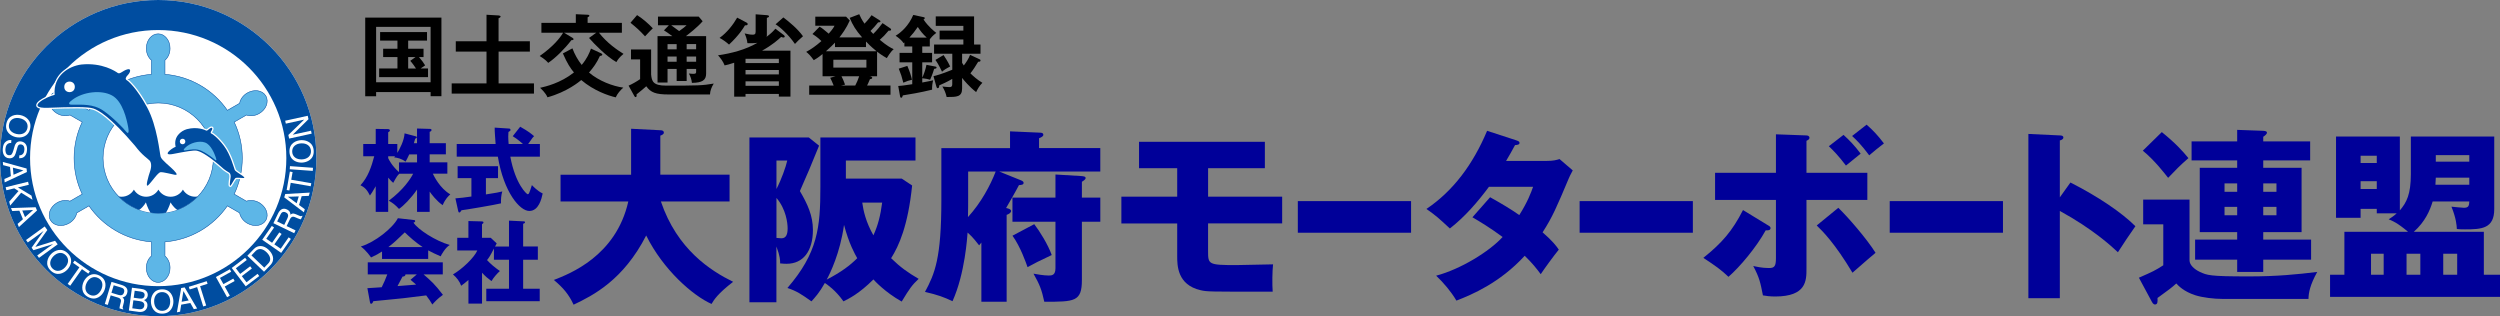<?xml version="1.0" encoding="UTF-8"?><svg id="uuid-785eaf42-ced6-4951-a9dc-98615555948c" xmlns="http://www.w3.org/2000/svg" width="1012" height="128" viewBox="0 0 1012 128"><rect x="0" y="0" width="1012" height="128" fill="#808080" stroke="none"/><path d="M173.94,85.77h-5.12v-9.04c-2.49,3.61-5.58,6.7-7.31,7.83-1.51-1.66-2.64-2.48-4.14-3.31,5.95-4.44,8.74-8.74,9.87-10.92h-5.58c-.75.68-.98.98-2.49,3.69-.68-.6-1.05-.98-2.03-2.11v13.86h-5.05v-10.39c-1.28,2.26-1.81,3.09-2.34,3.76-1.05-2.11-1.96-3.24-3.84-4.14,3.09-3.31,4.45-7.53,5.58-11.75h-4.45v-4.97h5.05v-6.1l5.05.08c.23,0,.68.15.68.53,0,.3-.15.45-.68.75v4.74h3.69v3.61c.9-1.43,2.79-4.97,2.94-7.91l4.29,1.13c.38.08.68.23.68.45,0,.3-.3.45-.68.6-.15.6-.3.9-.53,1.81h1.28v-5.95l5.12.15c.53,0,.75.15.75.45,0,.23-.15.53-.75.75v4.59h6.56v4.52h-6.56v3.24h7.16v4.59h-5.88c.38.83,2.86,5.95,7.08,8.36-.68.6-2.03,1.81-3.09,4.37-2.41-1.58-4.67-4.59-5.27-5.49v8.21h0ZM173.34,104.82h-18.69v-3.01c-1.36.9-2.64,1.58-4.45,2.41-.23-.3-1.81-2.71-4.14-4.44,5.65-1.66,12.96-7.46,15-11.45l6.55.75c.23,0,.45.15.45.45s-.23.45-.68.6c1.73,2.71,8.82,7.38,14.69,9.04-1.81,1.05-3.47,4.07-3.69,4.59-2.18-.91-3.47-1.58-5.05-2.41v3.46h0ZM171.46,111.07c3.01,2.64,4.37,3.76,7.84,8.28-2.18,1.51-3.69,3.24-4.29,3.92-.68-1.13-1.36-2.26-2.49-3.69-1.36.15-7.76.98-9.19,1.13-1.73.23-10.25.98-12.21,1.21-.23.6-.45,1.05-.9,1.05-.3,0-.38-.3-.45-.6l-1.05-5.72c.83-.08,5.35-.3,5.8-.38.83-1.73,1.58-3.31,2.26-5.2h-7.91v-4.89h30.37v4.89h-7.76ZM157.14,64.01c.23.53,1.51,3.16,4.37,5.65v-3.92h7.31v-3.24h-3.16c-.91,1.96-1.05,2.18-1.51,2.94-1.51-1.2-3.47-1.66-4.6-1.73.15-.15.23-.3.38-.45h-2.79v.75h0ZM171.08,100.01c-2.94-1.96-5.27-4.07-7.23-5.95-3.54,3.39-4.22,4.07-6.63,5.95h13.86ZM164.15,111.07c-.08.68-.45.83-1.21.9-.68,1.36-1.51,2.86-2.03,3.84,1.21-.08,6.48-.53,7.53-.6-.38-.38-1.51-1.28-2.26-1.96l2.56-2.18h-4.6ZM206.04,99.78v-10.47l6.03.3c.3,0,.45.15.45.38,0,.3-.3.45-.75.6v9.19h5.95v5.35h-5.95v11.75h6.71v5.05h-21.63v-5.05h9.19v-11.75h-6.1v-4.52c-1.51,3.01-2.11,3.84-2.79,4.67,1.43,1.58,3.09,2.93,5.2,4.44-1.05.91-2.64,2.71-3.39,4.07-1.73-1.28-2.26-1.73-3.84-3.39v12.5h-5.5v-9.56c-1.21,1.05-1.73,1.43-2.94,2.34-.6-1.73-1.81-3.31-3.32-4.59,3.84-2.26,8.51-6.7,9.87-9.71h-8.14v-5.12h4.52v-6.78l5.5.15c.23,0,.6.07.6.45,0,.23-.23.45-.6.68v5.5h3.54l2.41,2.26c-.15.38-.45.9-.68,1.28h5.65ZM196.7,78.7c4.07-.6,5.42-.91,6.63-1.2-.45,1.36-.6,3.46-.53,4.82-2.34.6-14.92,2.71-15.97,2.79-.38.6-.6.91-.9.91-.23,0-.38-.23-.45-.6l-1.13-5.12c1.96-.15,3.99-.38,6.48-.75v-7.45h-5.58v-4.82h16.35v4.82h-4.9v6.62ZM210.56,51.29c3.47,1.96,4.52,2.86,5.65,3.84-.53.45-.68.68-2.41,3.16h4.75v5.12h-11.98c2.11,11.37,6.71,15.21,7.01,15.21.53,0,.68-.38,1.73-3.69.38.38,2.26,2.41,4.37,3.39-.45,2.11-1.58,7.08-5.42,7.08s-10.32-7.53-12.73-21.99h-16.65v-5.12h15.75c-.08-1.28-.45-5.5-.38-6.63l5.8.38c.3,0,.6.15.6.53,0,.23-.08.45-.3.53-.3.15-.45.23-.53.38-.08,1.05-.15,2.11.08,4.82h5.8c-.53-.45-1.96-1.81-4.14-3.16l3.02-3.84Z" style="fill:#009;"/><path d="M226.91,81.56v-10.84h28.56v-18.6l11.83.6c.45,0,1.43.08,1.43.98,0,.6-.75.98-1.43,1.2v15.81h28.03v10.84h-27.8c6.56,19.43,20.19,28.09,29.24,32.53-6.33,4.89-7.76,7.31-8.74,8.96-7.61-3.39-19.59-13.86-26.45-27.71-9.27,18.07-21.47,24.25-29.39,28.01-1.96-4.22-4.22-6.85-7.99-10.01,6.33-2.48,25.17-9.64,30.14-31.78,0,0-27.43,0-27.43,0Z" style="fill:#009;"/><path d="M331.56,58.97c-3.77,9.26-4.22,10.32-7.76,18.37,3.09,5.27,5.27,9.94,5.27,15.73,0,8.74-4.07,13.71-10.63,13.71-.6,0-1.13,0-2.64-.15,0-1.28,0-2.86-1.51-6.85v22.59h-10.92V55.65h24.04l4.14,3.31ZM314.31,64.99v11.52c2.03-3.92,3.84-9.04,4.37-11.52h-4.37ZM314.31,96.31c.6,0,1.36.15,2.03.15,2.03,0,2.49-1.88,2.49-3.99s-.6-7.76-4.52-12.35v16.19ZM332.09,55.65h38.5v9.34h-28.18v7.3h22.6l4.22,2.79c-1.66,16.27-5.35,24.47-8.51,29.44,3.77,3.69,6.78,5.8,11.15,8.36-2.71,2.56-3.62,3.84-6.86,9.19-6.71-3.76-10.93-8.36-11.45-8.96-5.8,5.8-10.02,7.83-12.13,8.88-3.16-4.52-6.63-6.85-7.53-7.45-2.18,3.92-3.99,5.87-5.43,7.45-3.92-2.79-5.88-4.14-9.72-5.42,12.28-14.23,13.34-24.47,13.34-40.81v-20.11h0ZM341.66,91.04c-1.58,11.37-5.65,19.65-7.01,22.14,5.95-3.09,9.42-5.72,12.36-8.66-.98-1.73-3.32-5.8-5.35-13.48ZM349.04,82.01c.45,3.24,1.43,7.83,4.52,13.25,1.88-4.14,2.86-8.06,3.54-13.25h-8.06Z" style="fill:#009;"/><path d="M407.51,122.14h-10.25v-23.95c-.23.3-.38.53-.91,1.13-.75-.9-2.34-3.16-4.67-5.19-.15,1.66-.98,16.41-6.1,27.79-3.54-1.66-5.95-2.56-11.15-3.76,3.99-7.38,6.63-13.63,6.63-37.05v-21.16h27.8v-6.78l12.13.53c.53,0,1.35.08,1.35.9,0,.53-.75.98-1.73,1.36v3.99h24.79v9.49h-40.92l8.59,3.46c.6.23,1.28.53,1.28,1.13,0,.75-.83.83-1.88.91-.98,1.96-4.45,7.98-5.2,9.26,1.05.22,2.03.53,2.03,1.2,0,.75-.98,1.28-1.81,1.58v35.16h0ZM391.91,80.95c0,.83,0,4.74-.08,6.93,5.35-5.87,9.04-12.8,11.23-18.45h-11.15v11.52h0ZM445.41,79.98v9.79h-7.46v23.57c0,8.81-2.94,8.81-15.22,8.81-1.05-4.82-1.81-6.85-4.37-11.37,1.13.22,4.14.75,6.1.75,1.21,0,2.79,0,2.79-2.94v-18.82h-17.41v-9.79h17.41v-9.34l10.02.6c1.21.08,2.19.15,2.19.83,0,.53-.75,1.05-1.51,1.51v6.4h7.46ZM418.66,90.74c2.26,2.93,5.58,8.28,7.08,12.5-5.12,2.41-7.08,3.39-9.79,4.9-.53-1.51-2.86-8.28-6.1-12.73l8.81-4.67Z" style="fill:#009;"/><path d="M489.03,79.6h29.99v10.84h-29.99v11.07c0,5.5,0,5.8,11.38,5.8.9,0,13.19-.23,14.92-.3-.3,2.56-.38,8.06-.15,11.07-26.22,0-26.45,0-29.16-.6-9.49-2.18-9.49-10.09-9.49-13.85v-13.18h-22.6v-10.84h22.6v-11.52h-15.45v-10.69h50.94v10.69h-22.98v11.52h0Z" style="fill:#009;"/><path d="M571.2,81.41v12.8h-45.84v-12.8h45.84Z" style="fill:#009;"/><path d="M603.18,79.83c5.27,2.94,8.59,4.97,11.83,7.23,3.39-5.35,4.82-9.26,5.58-11.44h-17.86c-4.6,6.17-9.72,12.12-15.82,16.87-4.9-4.52-5.35-4.97-9.49-7.91,10.77-7.23,18.84-18,24.56-31.63l11.76,3.84c.83.3,1.36.45,1.36,1.05,0,.68-.75.83-1.81.9-1.36,2.48-2.26,4.14-3.62,6.4h16.43c2.79,0,3.99-.38,5.2-.75l5.35,4.59c-1.05,2.03-1.13,2.11-1.58,3.16-4.82,11.45-6.63,15.74-10.63,21.91,4.22,3.69,5.58,5.57,6.56,7-2.04,2.48-6.03,7.98-7.31,9.94-1.66-2.26-3.47-4.52-6.48-7.45-10.1,10.99-21.4,15.74-27.65,18.15-2.19-3.69-5.12-7.15-8.21-10.09,9.95-2.64,21.55-9.79,26.9-15.66-4.97-3.69-9.34-6.32-12.21-7.98l7.16-8.13Z" style="fill:#009;"/><path d="M685.27,81.41v12.8h-45.84v-12.8h45.84Z" style="fill:#009;"/><path d="M715.82,91.27c.53.3.9.6.9,1.05,0,.98-1.21.98-1.96.91-3.77,6.85-10.4,14.76-15.07,18.83-3.09-2.94-5.27-4.44-10.17-7.68,7.61-6.1,11.75-10.92,16.05-19.35l10.25,6.25ZM718.91,54.37l12.28.45c.6,0,1.28.23,1.28.98,0,.6-.6.9-1.21,1.2v12.95h24.64v10.99h-24.64v27.86c0,4.74,0,11.22-12.66,11.22-2.26,0-3.69-.23-4.97-.45-1.05-5.35-1.43-7.15-3.92-11.9,1.05.23,3.47.83,6.4.83,2.19,0,2.79-.75,2.79-3.99v-23.57h-24.64v-10.99h24.64v-15.59h0ZM744.15,84.12c3.92,3.76,11.6,12.65,15.07,18.22-2.03,1.66-3.47,2.94-9.34,8.06-7.16-11.97-12.06-16.79-14.47-19.13l8.74-7.15ZM746.26,54.6c2.48,2.26,4.44,4.29,6.93,7.6-1.73,1.36-4.75,3.84-5.95,4.82-3.09-4.07-5.12-6.1-6.93-7.83l5.95-4.59ZM755.6,50.46c2.56,2.26,4.52,4.29,7.01,7.6-2.94,2.26-3.62,2.86-5.95,4.82-3.09-4.14-5.12-6.18-6.93-7.83l5.88-4.59Z" style="fill:#009;"/><path d="M810.8,81.41v12.8h-45.84v-12.8h45.84Z" style="fill:#009;"/><path d="M838.11,73.88c11.15,5.65,20.72,12.12,26.3,17.69-3.39,4.9-3.77,5.42-7.08,10.54-2.49-2.33-10.02-9.34-23.51-16.72v35.31h-12.73V54.22l12.73.6c.53,0,1.43.08,1.43.83s-.83,1.05-1.43,1.2v23.04l4.3-6.02Z" style="fill:#009;"/><path d="M886.32,80.8v24.62c0,1.88,2.03,3.61,4.07,4.59,3.09,1.43,3.92,1.88,19.97,1.88,11.53,0,19.59-.83,27.65-1.81-2.94,5.35-3.47,8.36-3.54,10.92h-34.89c-3.31,0-7.99-.53-11-1.51-4.6-1.51-6.71-3.76-7.61-4.74-2.11,1.88-2.64,2.26-7.61,5.87.08,1.58.08,2.64-1.05,2.64-.22,0-.75-.15-1.21-1.05l-5.27-9.79c5.8-2.56,6.48-2.86,9.87-5.04v-16.57h-8.14v-10.01h18.76ZM875.1,53.47c5.5,4.44,8.44,7.68,10.77,10.54-3.54,3.09-5.05,4.67-8.21,7.98-1.21-1.51-5.42-7.08-10.25-10.99l7.69-7.53ZM905.61,52.57l10.55.38c1.13.08,1.51.3,1.51.83,0,.38-.75,1.13-1.51,1.58v1.88h18.99v7.68h-18.99v3.01h15.52v26.05h-15.52v3.01h19.37v8.13h-19.37v4.97h-10.55v-4.97h-17.03v-8.13h17.03v-3.01h-15.15v-26.05h15.15v-3.01h-18.46v-7.68h18.46v-4.67ZM905.61,74.25h-5.12v3.39h5.12v-3.39ZM905.61,83.74h-5.12v3.39h5.12v-3.39ZM916.16,77.64h5.35v-3.39h-5.35v3.39ZM916.16,87.13h5.35v-3.39h-5.35v3.39Z" style="fill:#009;"/><path d="M1012,111.22v8.96h-68.79v-8.96h5.8v-17.39h25.77c-4.37-3.69-6.33-4.44-7.84-5.05,1.13-.75,1.88-1.2,3.24-2.41h-8.06v-1.81h-6.55v3.61h-9.95v-32.9h25.84v29.89c2.71-3.16,4.45-6.48,4.45-14.68v-15.21h33.76v29.37c0,7.91-5.12,8.21-11.83,8.21-1.43,0-1.88,0-3.31-.15-.08-1.43-.23-4.21-2.19-9.04.83.08,4.3.45,5.05.45,1.88,0,2.11-.83,2.19-2.56h-14.84c-1.13,3.69-3.01,8.13-7.61,12.27h28.33v17.39h6.56ZM962.12,65.97v-2.94h-6.55v2.94h6.55ZM955.57,73.35v3.16h6.55v-3.16h-6.55ZM964.91,111.22v-8.51h-5.12v8.51h5.12ZM979.75,111.22v-8.51h-5.58v8.51h5.58ZM999.57,71.92h-13.56c0,.53-.08,1.06-.15,2.86h13.71v-2.86ZM986.01,65.44h13.56v-2.64h-13.56v2.64ZM994.67,111.22v-8.51h-5.65v8.51h5.65Z" style="fill:#009;"/><path d="M152.25,37.27v1.7h-4.41V7.12h30.85v31.81h-4.38v-1.66h-22.06ZM174.31,33.29V10.88h-22.06v22.41h22.06ZM165.23,19.74h6.22v3.36h-1.85c1.08,1.23,1.85,2.28,2.5,3.36-.29.18-1.23.83-1.84,1.26h3v3.51h-19.78v-3.51h7.41v-4.63h-5.79v-3.36h5.79v-3.29h-7.02v-3.47h18.99v3.47h-7.63v3.29h0ZM168.2,23.1h-2.97v4.63h3.15c-.14-.25-1.12-1.77-2.31-3.11l2.13-1.52Z"/><path d="M214.49,16.7v4.19h-12.66v12.87h14.32v4.12h-33.31v-4.12h14.1v-12.87h-12.44v-4.19h12.44V5.97l4.99.29c.36.04.72.22.72.43,0,.33-.51.58-.83.72v9.29h12.66Z"/><path d="M251.74,9.26v3.98h-9.29c3.4,4.26,7.09,6.76,9.95,8.57-1.56,1.3-2.21,2.13-2.89,3.32-3.87-2.2-8.68-7.01-11.07-9.76l2.93-2.13h-13.06l3.36,2.02c.33.18.51.4.51.58,0,.29-.25.4-.9.43-2.57,3.4-6.51,7.3-9.37,9.18-.51-.58-1.23-1.41-3.44-2.78,5.5-3.87,8.21-7.27,9.48-9.43h-8.79v-3.98h13.93v-3.51l4.85.22c.36,0,.65.18.65.43,0,.22-.33.43-.72.58v2.28h13.89ZM231.71,19.56c.9,2.42,2.17,4.7,3.76,6.72,2.17-2.57,3.11-4.81,3.76-6.61l4.12,1.92c.25.11.47.33.47.54,0,.33-.51.47-.98.54-1.27,2.78-2.64,4.66-4.41,6.69,4.02,3.43,9.62,5.53,13.89,6.11-1.12.94-2.46,2.49-3.07,3.94-3.07-.72-8.82-2.67-13.96-7.01-.69.58-5.71,4.81-13.67,6.98-.76-1.84-2.64-3.51-3-3.83,2.21-.51,8.25-1.88,13.71-6.22-1.45-1.77-2.68-3.58-4.48-7.7l3.87-2.06Z"/><path d="M263.57,20.03v10.08c.25,2.75.76,4.55,6.04,4.55,13.06,0,14.68-.04,19.31-.83-.83,1.34-1.48,2.89-1.52,4.41h-16.82c-5.1,0-7.2-.8-8.97-3.32-.76.69-2.35,2.06-3.94,3.29.04.22.04.33.04.51,0,.29-.11.58-.4.58s-.43-.25-.58-.51l-2.28-4.12c1.37-.58,3.58-1.84,4.67-2.64v-7.99h-3.69v-4.01h8.14ZM257.89,6.11c2.28,1.45,4.67,3.51,6.37,5.35-.94.87-1.48,1.48-3.15,3.25-2.21-2.42-3.33-3.4-5.89-5.49l2.67-3.11ZM273.91,27.91h-3.69v5.49h-4.05V14.64h6c-1.63-1.23-2.6-1.84-3.4-2.35l1.99-2.06h-4.41v-3.51h16.49l1.59,1.88c-2.1,2.46-5.68,5.2-6.8,6.04h8.21v15.15c0,2.71-1.59,3.69-5.75,3.76-.14-1.34-.58-2.64-1.23-3.8.54.07,1.34.14,1.92.14,1.01,0,1.01-.43,1.01-.87v-1.12h-3.83v4.88h-4.05v-4.88h0ZM273.91,17.86h-3.69v2.1h3.69v-2.1ZM273.91,22.88h-3.69v2.1h3.69v-2.1ZM271.7,10.23c1.05.8,2.68,1.95,3.22,2.35,1.66-1.16,2.28-1.66,3-2.35h-6.22ZM277.96,19.95h3.83v-2.1h-3.83v2.1ZM277.96,24.98h3.83v-2.1h-3.83v2.1Z"/><path d="M305.88,5.79l4.7.36c.36.04.72.14.72.51,0,.25-.47.47-.87.58v7.05c0,.22-.07.43-.11.61,2.13-1.63,2.82-2.42,3.55-3.29l3.44,2.6c.18.14.36.4.36.58,0,.22-.18.4-.58.4-.25,0-.54-.11-.87-.25-1.08,1.01-3.58,3.29-7.74,5.57h11.5v18.58h-4.7v-1.08h-13.49v1.12h-4.59v-13.74c-2.13.72-2.89.87-3.87,1.08-.61-1.66-1.99-3.36-2.68-4.08,5.46-.8,11.18-2.28,15.95-5.06-1.27.18-2.64.18-4.05.14-.11-1.45-.72-3.07-1.12-3.94,2.17.47,2.42.51,3.18.51s1.27-.11,1.27-1.19v-7.05h0ZM302.23,9.15c.18.11.43.29.43.58,0,.61-.76.54-1.08.51-.72,1.23-2.46,4.05-6.47,7.81-.98-.9-2.39-1.95-3.83-2.71,3-2.13,5.53-5.39,7.13-8.2l3.83,2.02ZM315.28,25.52v-1.73h-13.49v1.73h13.49ZM315.28,30.11v-1.77h-13.49v1.77h13.49ZM315.28,34.74v-1.81h-13.49v1.81h13.49ZM317.09,7.05c2.46,1.84,5.93,4.74,7.96,7.63-1.81,1.59-2.21,1.99-3.25,3.11-2.82-4.05-6.29-7.01-7.85-7.95l3.14-2.78Z"/><path d="M332.97,30.87v-9c-1.77,1.45-2.71,2.02-3.55,2.49-1.41-1.95-2.28-2.75-3.07-3.36,2.03-1.08,3.98-2.46,6.15-4.37-1.23-1.23-2.24-1.99-3.62-2.86l2.89-2.96c1.05.58,1.7,1.16,3.69,2.82,1.74-1.95,2.1-2.71,2.35-3.22h-7.78v-3.65h12.48l1.48,1.55c-1.41,3.18-3.15,5.49-4.2,6.83h9.19c-2.64-3.04-3.76-4.92-5.03-7.91l3.87-1.48c.4.94.9,2.06,2.13,3.83,1.77-1.84,2.5-2.93,2.86-3.43l3.18,2.02c.36.22.43.33.43.47,0,.4-.54.43-.97.43-.98,1.23-1.95,2.35-3.08,3.47.18.22.36.4,1.12,1.19,1.7-1.7,2.75-3.04,3.76-4.37l2.89,1.95c.4.25.58.43.58.65,0,.43-.36.47-1.05.47-1.48,1.81-1.92,2.2-3.54,3.69,3,2.49,4.45,3.22,5.64,3.8-1.34,1.05-2.75,3.54-2.79,3.61-2.06-1.12-3.73-2.46-3.94-2.6v9.94h-3.15l.69.11c.18.04.51.36.51.54,0,.4-.65.51-.94.54-.4,1.05-.87,1.95-1.16,2.57h9.48v3.72h-32.91v-3.72h9.91c-.43-1.16-1.12-2.57-1.41-3.14l2.13-.61s-5.24,0-5.24,0ZM337.99,17.28c-.76.76-1.81,1.88-3.65,3.47h20.51c-.65-.51-2.17-1.73-4.3-3.94v2.24h-12.55v-1.77ZM337.34,24.18v3.18h13.38v-3.18h-13.38ZM340.63,30.87c.51,1.01.87,1.73,1.45,3.4-.51.11-1.01.18-1.7.36h5.82c.61-1.12,1.16-2.46,1.59-3.76h-7.16Z"/><path d="M376.4,18.8h-3.07v2.6h3.98v3.83h-3.98v6.22c.58-1.16,1.41-3.54,1.7-5.21l3.69.72c.14.04.4.07.4.4,0,.4-.51.47-.98.51-.14.51-.69,2.35-1.63,4.41-.94-.29-1.63-.43-3.18-.61v1.73c2.82-.51,3.58-.69,4.41-.9-.33,1.23-.47,2.57-.43,3.8-4.99,1.23-9.37,1.92-11.83,2.31-.29.87-.33.94-.69.94-.33,0-.4-.33-.43-.51l-.76-4.23c.97-.07,2.39-.18,5.68-.72v-8.85h-5.14v-3.83h5.14v-2.6h-3.18v-1.63l-.33.29c-.58-.98-2.03-2.2-3.22-3,2.24-1.34,5.32-4.08,7.13-8.42l4.23.9c.25.07.43.11.43.36,0,.07,0,.43-.51.58,1.99,2.93,4.34,4.77,5.17,5.42-1.41,1.08-2.21,2.02-2.61,2.57v2.93h0ZM367.29,26.68c.98,2.28,1.48,3.87,1.88,5.6-1.34.33-2.1.54-3.51,1.19-.72-2.75-.83-3.14-1.84-5.68l3.47-1.12ZM375.14,15.22c-1.66-1.52-2.42-2.49-3.62-4.3-.94,1.41-2.28,3.11-3.4,4.3h7.02ZM377.89,30.83c1.37-.33,3.18-.8,7.6-2.6v-6.47h-7.38v-3.72h11.86v-2.06h-9.62v-3.58h9.62v-1.92h-11.18v-3.83h15.52v11.39h2.6v3.72h-7.45v3.69c.4.65.54.87.69,1.05.8-1.01,2.03-2.82,2.53-4.3l3.8,1.77c.18.07.43.18.43.51,0,.54-.58.51-.94.51-1.16,1.92-1.92,3.14-3.15,4.7,1.19,1.16,2.75,2.57,4.85,3.83-1.19,1.12-2.13,2.89-2.53,3.76-2.82-2.2-5.03-4.88-5.68-5.75v4.27c0,3.47-2.17,3.47-6.26,3.47-.33-1.59-.94-2.96-1.74-4.26.8.11,2.39.25,2.89.25,1.08,0,1.12-.69,1.12-1.19v-2.13c-2.35,1.37-3.91,2.02-5.24,2.6-.07.61-.11,1.16-.65,1.16-.22,0-.4-.22-.47-.43l-1.23-4.41ZM381.94,22.27c.43.65,1.77,2.64,2.68,4.63-1.52.8-2.35,1.3-3.29,2.13-1.37-2.89-2.06-3.9-2.68-4.77l3.29-1.99Z"/><ellipse cx="64.04" cy="64" rx="64.04" ry="64" style="fill:#fff;"/><path d="M64.04,0C28.67,0,0,28.65,0,64s28.67,64,64.04,64,64.04-28.65,64.04-64S99.41,0,64.04,0ZM64.04,115.84c-28.65,0-51.87-23.21-51.87-51.84S35.39,12.16,64.04,12.16s51.87,23.21,51.87,51.84-23.22,51.84-51.87,51.84Z" style="fill:#004da0;"/><path d="M104.95,82.06c-1.73-.99-3.66-1.17-5.2-.62l-4.95-2.86c2.1-4.42,3.28-9.36,3.28-14.58s-1.18-10.16-3.28-14.58l4.95-2.86c1.54.55,3.47.38,5.19-.62,2.8-1.62,4-4.79,2.67-7.09s-4.67-2.85-7.48-1.23c-1.73,1-2.84,2.58-3.13,4.19l-4.96,2.86c-5.65-8.17-14.79-13.74-25.27-14.58v-5.72c1.25-1.06,2.06-2.81,2.06-4.81,0-3.23-2.15-5.86-4.8-5.86s-4.8,2.62-4.8,5.86c0,1.99.82,3.75,2.06,4.81v5.72c-10.48.83-19.62,6.41-25.27,14.58l-4.96-2.86c-.29-1.61-1.41-3.19-3.13-4.19-2.8-1.62-6.15-1.07-7.48,1.23s-.13,5.47,2.67,7.09c1.73,1,3.66,1.17,5.2.62l4.95,2.86c-2.1,4.42-3.28,9.36-3.28,14.58s1.18,10.16,3.28,14.58l-4.95,2.86c-1.54-.55-3.47-.38-5.2.62-2.8,1.62-4,4.79-2.67,7.09,1.33,2.29,4.67,2.85,7.48,1.23,1.73-1,2.84-2.58,3.13-4.19l4.96-2.86c5.65,8.17,14.79,13.74,25.27,14.58v5.72c-1.25,1.06-2.06,2.81-2.06,4.81,0,3.23,2.15,5.86,4.8,5.86s4.8-2.62,4.8-5.86c0-1.99-.82-3.75-2.06-4.81v-5.72c10.48-.84,19.61-6.41,25.27-14.58l4.96,2.86c.29,1.61,1.41,3.19,3.13,4.19,2.8,1.62,6.15,1.07,7.48-1.23,1.32-2.29.13-5.47-2.67-7.09ZM64.04,86.31c-12.33,0-22.33-9.99-22.33-22.31s10-22.32,22.33-22.32,22.33,9.99,22.33,22.32-10,22.31-22.33,22.31Z" style="fill:#5db6e7; stroke:#004da0; stroke-width:.21px;"/><path d="M74.04,76.76c-.98,1.72-2.83,2.88-4.96,2.88s-3.98-1.16-4.96-2.88c-.98,1.72-2.83,2.88-4.96,2.88s-3.98-1.16-4.96-2.88c-.98,1.72-2.83,2.88-4.96,2.88-.44,0-.86-.05-1.27-.15,4.06,4.21,9.76,6.82,16.07,6.82s11.96-2.6,16.02-6.78c-.35.06-.7.1-1.06.1-2.12,0-3.97-1.16-4.96-2.88Z" style="fill:#004da0;"/><path d="M56.36,84.96c1.44.53,2.96.91,4.53,1.13-1.15-1.87-1.85-4.18-1.85-4.18,0,0-.78,1.67-2.67,3.05Z" style="fill:#fff;"/><path d="M69.05,81.91s-.7,2.3-1.85,4.18c1.57-.22,3.08-.6,4.52-1.13-1.89-1.38-2.67-3.05-2.67-3.05Z" style="fill:#fff;"/><path d="M22.12,38.4c-3.43.72-12.19,5.59-2.62,5.23,9.57-.36,16.07-.45,18.24.27s6.68,3.16,16.88,15.07c2.89,3.88,5.24,5.23,5.96,6.04.72.81.81,2.53.18,4.33-.63,1.81-2.17,6.95-.72,5.59s3.88-5.14,4.97-5.23c1.08-.09,4.79.89,5.74,1.05.95.16,1.19-.16-.4-1.82-1.59-1.66-4.92-4.12-5.32-5.47s-1.35-12.37-5.47-19.98-7.54-10.62-8.25-11.02c-.71-.4-.48-1.19.48-2.14s1.51-2.78-.32-2.22c-1.82.55-2.94,2.06-3.81,1.43-.87-.63-6.27-4.28-14.76-3.41-4.92.64-11.42,4.34-10.79,12.28Z" style="fill:#fff; stroke:#fff; stroke-linecap:round; stroke-linejoin:round; stroke-width:1.05px;"/><path d="M71.09,59.42c-1.7.64-5.78,3.83-.92,2.88,4.86-.95,8.18-1.51,9.34-1.32,1.16.2,3.67,1.08,9.83,6.35,1.79,1.75,3.09,2.26,3.53,2.61s.62,1.23.44,2.2-.55,3.72.08,2.92c.63-.81,1.57-2.94,2.12-3.07s2.52.07,3.02.08c.5,0,.6-.18-.35-.9s-2.84-1.72-3.15-2.37c-.31-.66-1.68-6.21-4.39-9.77s-4.7-4.83-5.1-4.97-.34-.57.07-1.13c.41-.56.55-1.54-.34-1.11-.89.43-1.34,1.29-1.83,1.03-.5-.25-3.54-1.69-7.81-.56-2.46.72-5.48,3.13-4.53,7.13Z" style="fill:#fff; stroke:#fff; stroke-linecap:round; stroke-linejoin:round; stroke-width:1.05px;"/><path d="M22.12,38.4c-3.43.72-12.19,5.59-2.62,5.23,9.57-.36,16.07-.45,18.24.27s6.68,3.16,16.88,15.07c2.89,3.88,5.24,5.23,5.96,6.04.72.81.81,2.53.18,4.33-.63,1.81-2.17,6.95-.72,5.59s3.88-5.14,4.97-5.23c1.08-.09,4.79.89,5.74,1.05.95.16,1.19-.16-.4-1.82-1.59-1.66-4.92-4.12-5.32-5.47s-1.35-12.37-5.47-19.98-7.54-10.62-8.25-11.02c-.71-.4-.48-1.19.48-2.14s1.51-2.78-.32-2.22c-1.82.55-2.94,2.06-3.81,1.43-.87-.63-6.27-4.28-14.76-3.41-4.92.64-11.42,4.34-10.79,12.28Z" style="fill:#004da0;"/><path d="M29.1,42.37c4.13,0,8.65-.32,12.53,2.3,3.89,2.62,8.25,7.14,9.44,8.64.63.79,1.35.95.79-1.98-.56-2.93-2.14-10.31-6.51-12.69-4.36-2.38-11.74-1.51-16.03,1.75-1.51,1.03-1.98,1.98-.24,1.98Z" style="fill:#5db6e7;"/><circle cx="28.15" cy="35.16" r="2.14" style="fill:#fff;"/><path d="M71.09,59.42c-1.7.64-5.78,3.83-.92,2.88,4.86-.95,8.18-1.51,9.34-1.32,1.16.2,3.67,1.08,9.83,6.35,1.79,1.75,3.09,2.26,3.53,2.61s.62,1.23.44,2.2-.55,3.72.08,2.92c.63-.81,1.57-2.94,2.12-3.07s2.52.07,3.02.08c.5,0,.6-.18-.35-.9s-2.84-1.72-3.15-2.37c-.31-.66-1.68-6.21-4.39-9.77s-4.7-4.83-5.1-4.97-.34-.57.07-1.13c.41-.56.55-1.54-.34-1.11-.89.43-1.34,1.29-1.83,1.03-.5-.25-3.54-1.69-7.81-.56-2.46.72-5.48,3.13-4.53,7.13Z" style="fill:#004da0;"/><path d="M74.97,60.89c2.11-.33,4.39-.85,6.59.17,2.2,1.03,4.79,2.99,5.51,3.66.39.36.77.38.25-1.08-.52-1.45-1.92-5.1-4.34-5.96-2.42-.87-6.12.17-8.05,2.17-.69.65-.85,1.17.04,1.03Z" style="fill:#5db6e7;"/><circle cx="73.91" cy="57.28" r="1.11" style="fill:#fff;"/><path d="M6.66,54.23c-2.14-.49-3.43-2.03-2.98-4.01s2.28-2.82,4.43-2.33c2.14.49,3.43,2.03,2.98,4.01-.45,1.98-2.28,2.81-4.43,2.33ZM6.38,55.5c1.97.45,5.03.05,5.81-3.35.77-3.4-1.82-5.08-3.79-5.53-1.97-.45-5.03-.05-5.81,3.35-.77,3.4,1.82,5.08,3.79,5.53Z" style="fill:#fff;"/><path d="M7.84,62.88c1.45.02,1.97-1.15,2.03-2.2.05-.79-.09-2.14-1.51-2.23-.79-.05-1.09.5-1.25,1.03l-.77,2.62c-.36,1.19-1.14,2.06-2.62,1.97-2.21-.13-2.7-2.22-2.6-3.81.1-1.73.66-2.37,1.06-2.76.76-.75,1.55-.86,2.42-.81l-.07,1.18c-1.69-.1-2.26,1.25-2.34,2.44-.05.91.09,2.45,1.43,2.53.97.06,1.31-.38,1.77-1.89l.56-1.88c.18-.6.69-1.95,2.31-1.85,1.45.09,2.83,1.12,2.69,3.38-.19,3.26-2.16,3.47-3.19,3.46l.07-1.18Z" style="fill:#fff;"/><path d="M5.21,67.86l4.23,1.12v.03s-3.97,1.74-3.97,1.74l-.26-2.89ZM4.4,71.3l-2.63,1.16.12,1.37,9-4.2-.13-1.42-9.62-2.66.12,1.3,2.8.73.34,3.73Z" style="fill:#fff;"/><path d="M2.59,77.02l-.3-1.22,9.07-2.23.3,1.22-4.4,1.08,5.48,3.31.42,1.69-4.59-2.87-4.45,5.21-.39-1.59,3.77-4.29-1.72-1.09-3.19.78Z" style="fill:#fff;"/><path d="M9.02,85.21l4.37-.2v.02s-3.26,2.85-3.26,2.85l-1.11-2.68ZM9.28,88.74l-2.16,1.9.53,1.27,7.33-6.7-.55-1.32-9.98.34.5,1.2,2.89-.14,1.44,3.46Z" style="fill:#fff;"/><path d="M15.08,103.4l4.47-3.23c.22-.16,1.19-.83,1.9-1.34l-.02-.02-7.9,2.47-.73-1.01,4.8-6.72-.02-.02c-.69.5-1.64,1.22-1.86,1.38l-4.47,3.23-.72-.99,7.57-5.48,1.06,1.46-4.83,6.79.02.02,7.95-2.48,1.05,1.45-7.57,5.48-.72-.99Z" style="fill:#fff;"/><path d="M26.3,108.26c-1.52,1.59-3.51,1.9-4.98.5-1.47-1.4-1.25-3.4.27-4.99,1.52-1.59,3.51-1.9,4.98-.5,1.47,1.4,1.25,3.4-.27,4.99ZM27.24,109.16c1.39-1.46,2.62-4.29.1-6.7-2.52-2.4-5.3-1.04-6.69.41-1.39,1.46-2.62,4.29-.1,6.7s5.3,1.04,6.69-.41Z" style="fill:#fff;"/><path d="M30.19,105.49l6.2,4.37-.64.91-2.58-1.82-4.74,6.71-1.03-.73,4.74-6.71-2.58-1.82.65-.91Z" style="fill:#fff;"/><path d="M40.91,117.38c-.99,1.96-2.8,2.84-4.61,1.93-1.81-.91-2.19-2.89-1.2-4.85.99-1.96,2.8-2.85,4.61-1.93,1.82.91,2.19,2.89,1.2,4.85ZM42.07,117.96c.91-1.8,1.26-4.87-1.86-6.43-3.12-1.56-5.37.55-6.28,2.35-.91,1.8-1.26,4.87,1.86,6.43,3.12,1.56,5.37-.55,6.28-2.35Z" style="fill:#fff;"/><path d="M46.04,115.49l3.01.91c.6.18,1.57.6,1.15,1.98-.4,1.32-1.4,1.26-2.29.99l-2.8-.85.92-3.03ZM44.8,119.56l2.93.89c1.45.44,1.34,1.34,1.11,2.08-.1.34-.47,1.7-.47,2.3l1.48.45.06-.2c-.31-.33-.31-.53-.18-1.03l.41-1.64c.33-1.26-.12-1.64-.56-2,.68-.16,1.49-.44,1.89-1.76.57-1.89-.74-2.85-2.21-3.29l-4.13-1.25-2.7,8.94,1.21.37,1.16-3.83Z" style="fill:#fff;"/><path d="M54.52,117.69l2.27.31c1.39.19,1.85.75,1.74,1.61-.16,1.13-.94,1.39-2.14,1.23l-2.26-.31.39-2.85ZM52.16,125.7l3.98.54c2.05.28,3.32-.82,3.52-2.3.22-1.59-.8-2.16-1.37-2.48,1.08-.34,1.42-1.16,1.5-1.76.17-1.26-.57-2.45-2.3-2.69l-4.07-.55-1.26,9.25ZM54,121.56l2.46.33c1.02.14,2.13.55,1.95,1.85-.14,1.03-.89,1.6-2.19,1.42l-2.67-.36.44-3.25Z" style="fill:#fff;"/><path d="M68.89,121.95c.06,2.2-1.12,3.83-3.15,3.88-2.03.05-3.3-1.51-3.35-3.71-.06-2.2,1.12-3.83,3.15-3.88,2.03-.06,3.3,1.51,3.35,3.71ZM70.19,121.92c-.05-2.01-1.2-4.89-4.68-4.79-3.49.09-4.47,3.02-4.42,5.04s1.2,4.89,4.68,4.79c3.48-.09,4.47-3.02,4.42-5.04Z" style="fill:#fff;"/><path d="M73.53,122.16l.71-4.31h.03s2.11,3.78,2.11,3.78l-2.85.53ZM77.04,122.64l1.41,2.5,1.35-.25-5.05-8.55-1.41.26-1.73,9.82,1.28-.24.46-2.85,3.68-.69Z" style="fill:#fff;"/><path d="M76.44,116.09l7.24-2.27.34,1.07-3.02.95,2.46,7.84-1.2.38-2.46-7.84-3.02.95-.34-1.07Z" style="fill:#fff;"/><path d="M93.02,119.69l-1.1.61-4.53-8.17,5.66-3.13.54.98-4.55,2.52,1.39,2.5,4.01-2.22.54.98-4.01,2.22,2.06,3.71Z" style="fill:#fff;"/><path d="M104.95,111.73l-5.49,4.17-5.66-7.43,5.41-4.12.68.89-4.41,3.36,1.73,2.28,4.07-3.09.68.89-4.07,3.1,1.89,2.48,4.48-3.41.68.89Z" style="fill:#fff;"/><path d="M101.78,103.38l1.63-1.7c1.19-1.24,2.79-1.2,4.49.42,1.7,1.63,1.89,3.29.76,4.47l-1.69,1.77-5.19-4.96ZM106.88,110l2.58-2.7c2.12-2.22.8-4.74-.72-6.19-1.95-1.86-4.32-2.06-6-.3l-2.62,2.73,6.75,6.46Z" style="fill:#fff;"/><path d="M117.75,96.71l-3.93,5.66-7.67-5.32,3.88-5.59.92.64-3.16,4.55,2.35,1.63,2.92-4.2.92.64-2.92,4.2,2.57,1.78,3.21-4.62.92.64Z" style="fill:#fff;"/><path d="M112.19,89.66l1.37-2.84c.27-.56.83-1.46,2.14-.83,1.24.6,1.03,1.58.63,2.41l-1.27,2.64-2.86-1.38ZM116.03,91.51l1.33-2.75c.66-1.36,1.53-1.11,2.22-.78.32.15,1.61.73,2.21.82l.67-1.39-.19-.09c-.37.26-.57.23-1.05.02l-1.56-.66c-1.19-.52-1.64-.14-2.07.24-.06-.69-.21-1.54-1.45-2.14-1.78-.86-2.93.29-3.6,1.68l-1.87,3.89,8.42,4.05.55-1.14-3.61-1.74Z" style="fill:#fff;"/><path d="M120.1,82.29l-3.51-2.61v-.03s4.34-.14,4.34-.14l-.83,2.78ZM122.13,79.4l2.87-.11.39-1.32-9.92.57-.41,1.37,7.95,6.04.37-1.25-2.33-1.71,1.07-3.59Z" style="fill:#fff;"/><path d="M116.04,76.93l1.3-7.47,1.1.19-.54,3.11,8.1,1.4-.22,1.24-8.1-1.4-.54,3.11-1.1-.19Z" style="fill:#fff;"/><path d="M126.7,67.92l-.09,1.26-9.32-.67.09-1.26,9.32.67Z" style="fill:#fff;"/><path d="M121.93,58.03c2.2-.1,3.85,1.05,3.95,3.07s-1.45,3.32-3.65,3.42c-2.2.1-3.85-1.05-3.95-3.07-.09-2.03,1.45-3.32,3.65-3.42ZM121.87,56.73c-2.01.09-4.86,1.29-4.7,4.77.16,3.48,3.11,4.41,5.12,4.32s4.86-1.29,4.7-4.77c-.16-3.48-3.11-4.41-5.12-4.32Z" style="fill:#fff;"/><path d="M115.7,50.06l-.26-1.19,9.13-2,.3,1.38-6.35,6.25v.03s7.38-1.62,7.38-1.62l.26,1.19-9.12,2-.32-1.46,6.37-6.18v-.03s-7.38,1.62-7.38,1.62Z" style="fill:#fff;"/></svg>